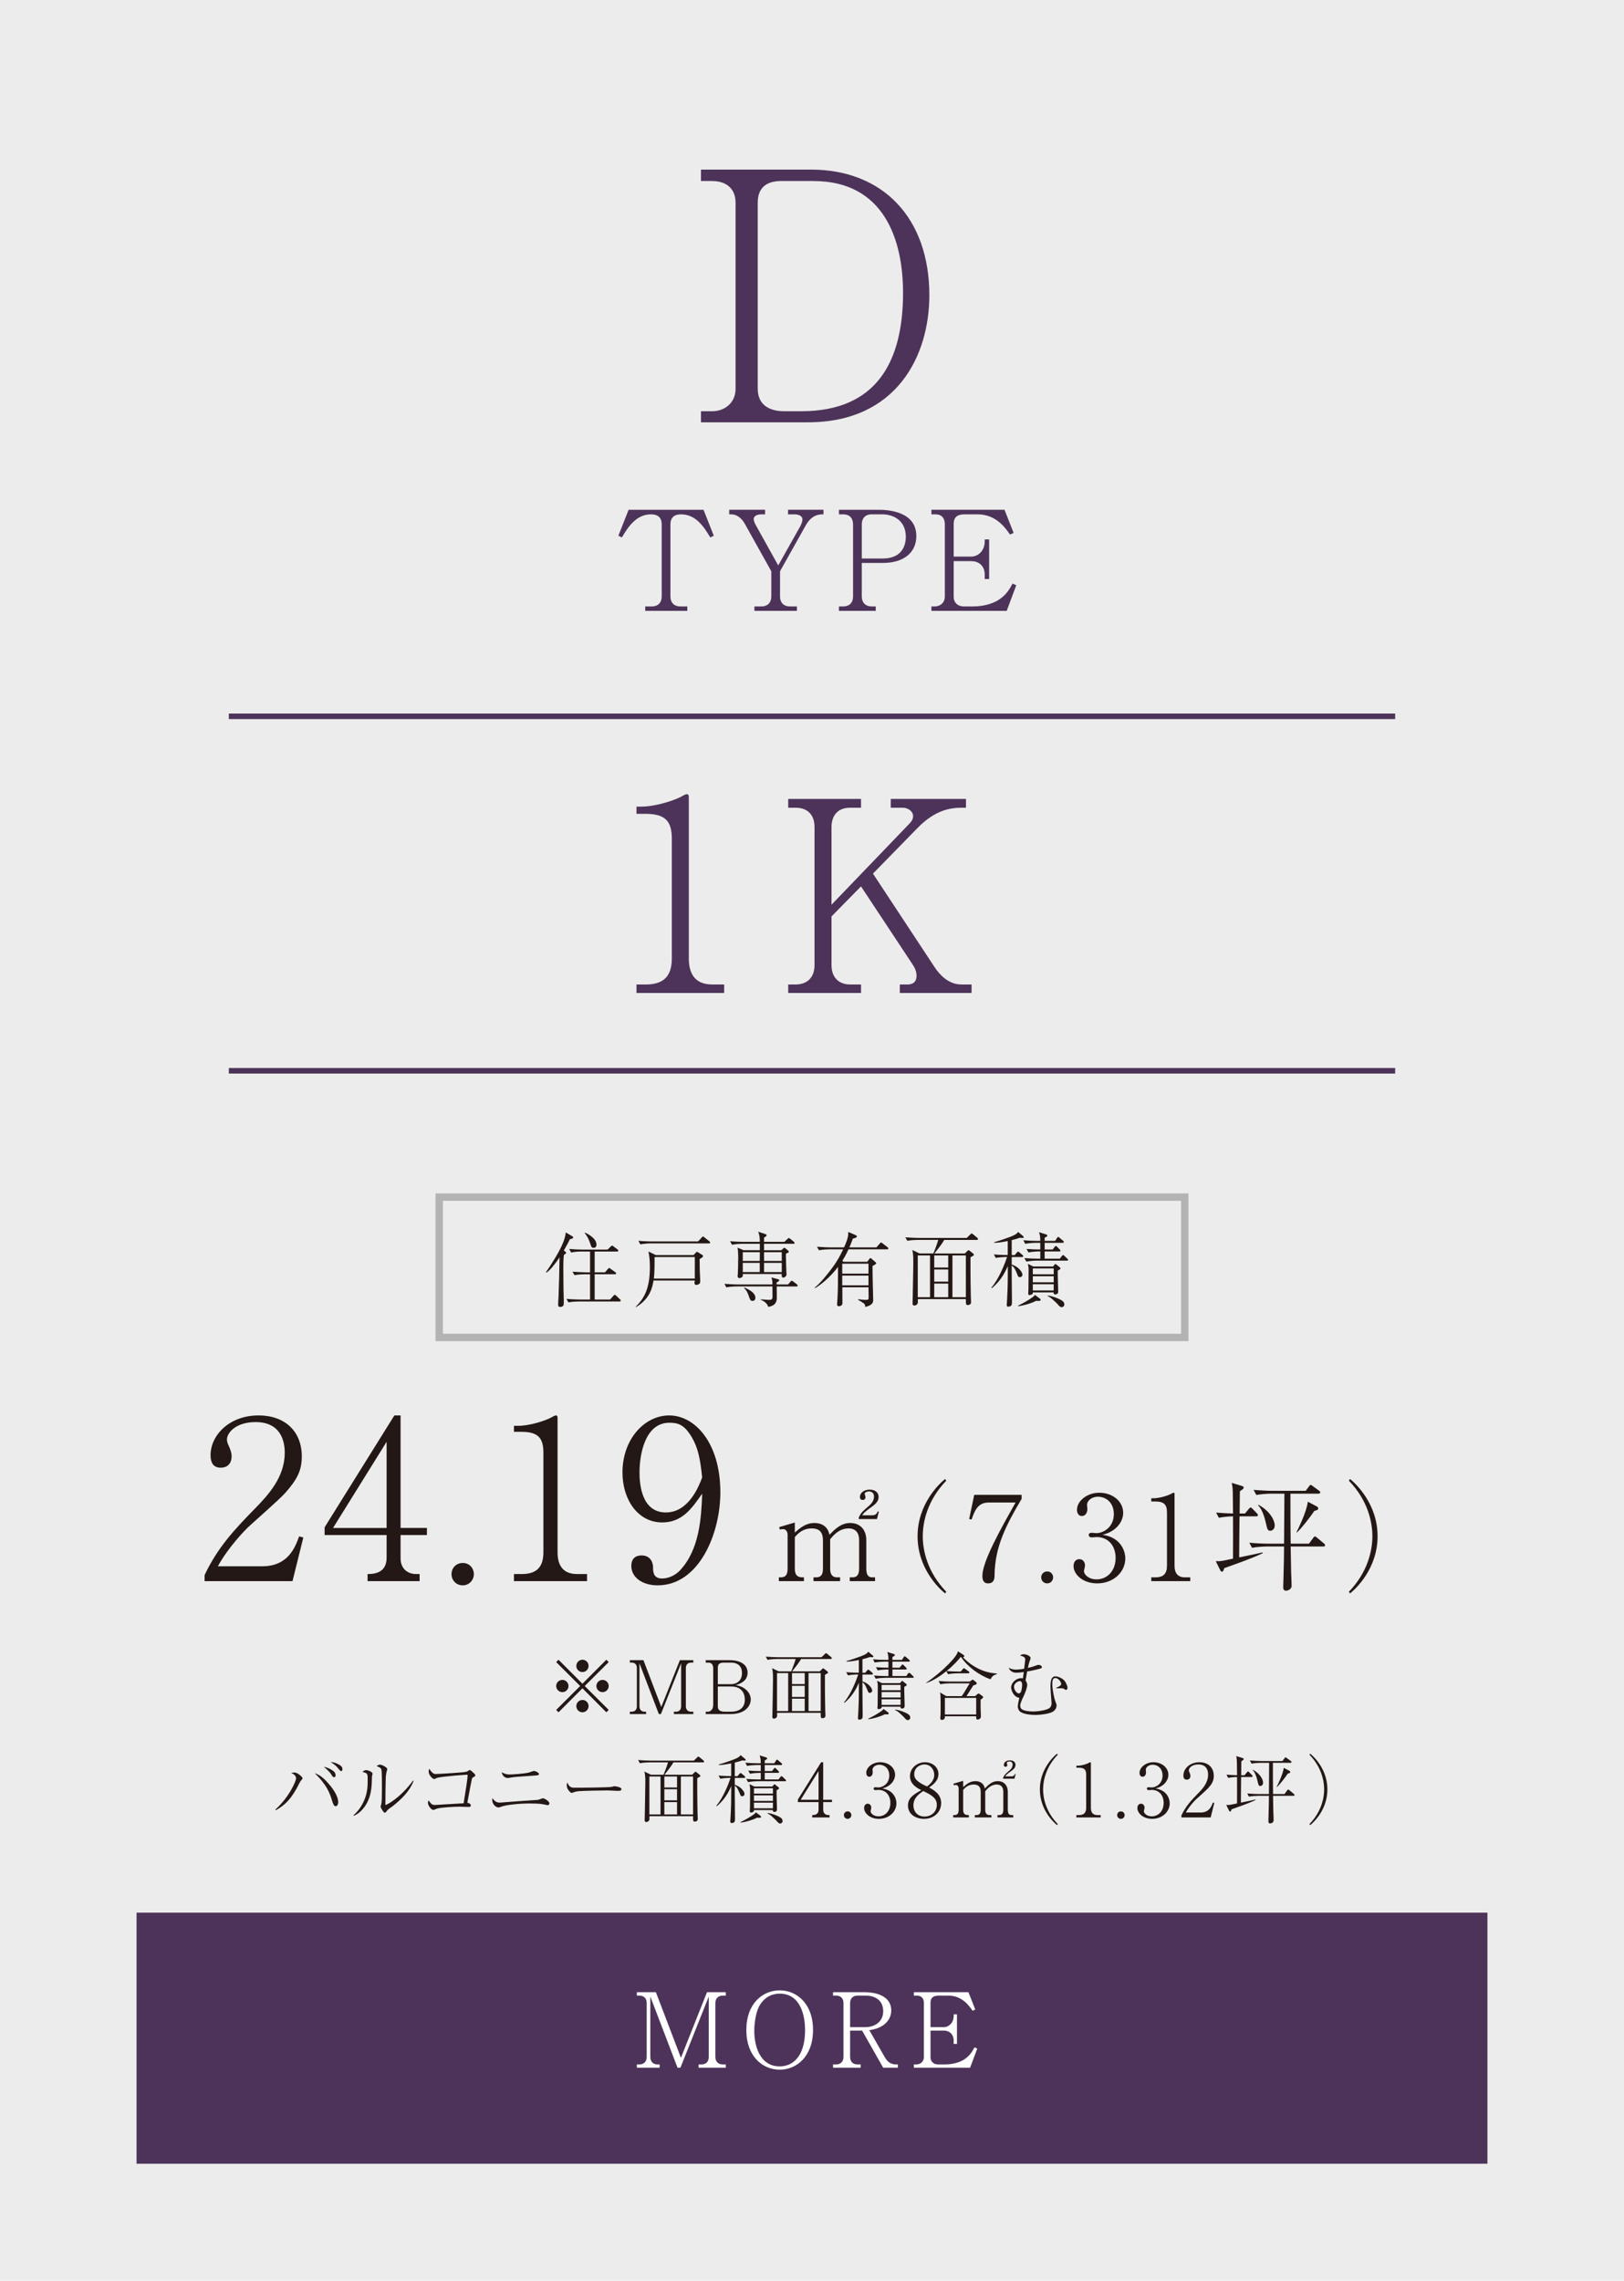 <?xml version="1.0" encoding="utf-8"?>
<!-- Generator: Adobe Illustrator 27.4.1, SVG Export Plug-In . SVG Version: 6.00 Build 0)  -->
<svg version="1.1" id="レイヤー_1" xmlns="http://www.w3.org/2000/svg" xmlns:xlink="http://www.w3.org/1999/xlink" x="0px"
	 y="0px" width="220px" height="308.839px" viewBox="0 0 220 308.839" style="enable-background:new 0 0 220 308.839;"
	 xml:space="preserve">
<style type="text/css">
	.st0{fill:#ECECEC;}
	.st1{fill:#4D3359;}
	.st2{fill:none;stroke:#4D3359;stroke-width:0.75;stroke-miterlimit:10;}
	.st3{fill:#231815;}
	.st4{fill:none;stroke:#B3B3B3;stroke-miterlimit:10;}
	.st5{fill:#FFFFFF;}
</style>
<g>
	<g>
		<rect class="st0" width="220" height="308.839"/>
		<g>
			<path class="st1" d="M86.222,134.464v-1.151h1.26c2.376,0,3.528-1.08,3.528-3.527
				v-16.198c0-2.34-0.828-3.383-3.564-3.383h-1.224v-0.973h0.575
				c2.196,0,4.824-0.972,5.508-1.367c0.252-0.145,0.54-0.324,0.756-0.324
				c0.18,0,0.252,0.18,0.252,0.359v21.886c0,2.052,0.828,3.527,3.168,3.527h1.619
				v1.151H86.222z"/>
			<path class="st1" d="M121.896,134.464v-1.151h1.079c0.36,0,1.188-0.108,1.188-1.188
				c0-0.539-0.217-1.043-0.504-1.475l-7.02-10.619l-3.996,4.067v6.587
				c0,1.8,1.116,2.628,2.52,2.628h1.477v1.151h-9.863v-1.151h1.008
				c1.44,0,2.557-0.828,2.557-2.628v-18.682c0-1.764-1.045-2.627-2.557-2.627
				h-1.008v-1.188h9.863v1.188h-1.477c-1.619,0-2.52,1.008-2.52,2.627v10.511
				l10.619-11.05c0.359-0.396,0.432-0.685,0.432-0.937
				c0-0.685-0.72-1.151-1.403-1.151h-1.62v-1.188h10.188v1.188h-0.541
				c-1.547,0-3.635,0.287-6.047,2.771l-6.012,6.154l8.352,12.671
				c0.684,1.044,1.908,2.34,3.6,2.34h1.404v1.151H121.896z"/>
		</g>
		<line class="st2" x1="31" y1="97" x2="189" y2="97"/>
		<line class="st2" x1="31" y1="145" x2="189" y2="145"/>
		<g>
			<path class="st3" d="M77.204,167.802c-0.144,0.309-0.353,0.727-0.825,1.54l0.165,0.121
				c0.121,0.088,0.143,0.099,0.143,0.154c0,0.165-0.209,0.264-0.297,0.308
				c-0.077,0.539-0.077,1.266-0.077,1.893c0,0.23,0.022,2.695,0.022,2.739
				c0.011,0.265,0.044,1.431,0.044,1.673c0,0.043-0.012,0.418-0.022,0.461
				c-0.077,0.242-0.308,0.287-0.439,0.287c-0.265,0-0.309-0.121-0.309-0.309
				c0-0.176,0.044-0.936,0.056-1.09c0.076-1.858,0.109-3.674,0.132-5.312
				c-0.309,0.473-0.649,0.924-1.023,1.363c-0.363,0.43-0.583,0.584-0.759,0.705
				l-0.066-0.045c0.715-1.033,1.881-2.838,2.365-4.104
				c0.231-0.605,0.286-0.945,0.33-1.298l0.836,0.495
				c0.121,0.066,0.166,0.1,0.166,0.176
				C77.645,167.714,77.479,167.747,77.204,167.802z M83.926,176.24h-5.501
				c-0.341,0-0.968,0.033-1.419,0.121l-0.264-0.473
				c0.583,0.045,1.254,0.088,1.837,0.088h1.354v-3.422h-0.704
				c-0.33,0-0.957,0.033-1.408,0.121l-0.265-0.473
				c0.583,0.045,1.255,0.088,1.827,0.088h0.55v-2.816h-1.145
				c-0.341,0-0.957,0.033-1.419,0.133l-0.264-0.484
				c0.582,0.055,1.254,0.088,1.837,0.088h3.366l0.43-0.407
				c0.088-0.077,0.109-0.132,0.164-0.132c0.056,0,0.133,0.044,0.209,0.109
				l0.539,0.408c0.056,0.043,0.11,0.099,0.11,0.164
				c0,0.121-0.11,0.121-0.165,0.121h-3.036v2.816h1.397l0.385-0.439
				c0.066-0.066,0.109-0.143,0.176-0.143s0.132,0.065,0.209,0.12l0.627,0.44
				c0.055,0.033,0.11,0.099,0.11,0.165c0,0.11-0.11,0.12-0.165,0.12h-2.739
				v3.422h2.09l0.451-0.506c0.066-0.066,0.121-0.132,0.177-0.132
				c0.076,0,0.131,0.065,0.197,0.121l0.518,0.495
				c0.044,0.044,0.099,0.099,0.099,0.165
				C84.091,176.23,83.98,176.24,83.926,176.24z M80.428,168.968
				c-0.286,0-0.309-0.076-0.506-0.671c-0.154-0.484-0.396-0.935-0.716-1.331
				L79.25,166.911c0.221,0.099,1.552,0.726,1.552,1.627
				C80.802,168.826,80.658,168.968,80.428,168.968z"/>
			<path class="st3" d="M94.771,170.509c0.012,0.143,0.012,0.274,0.022,1.408
				c0,0.176,0.065,1.496,0.065,1.539c0,0.166-0.011,0.275-0.088,0.363
				c-0.109,0.1-0.297,0.176-0.451,0.176c-0.132,0-0.242-0.099-0.242-0.252
				c0-0.022,0.033-0.287,0.045-0.342h-5.589c-0.144,0.881-0.451,2.465-2.388,3.609
				l-0.033-0.045c1.222-1.21,1.926-2.562,1.926-5.401
				c0-0.858-0.066-1.519-0.198-2.091l1.001,0.484h5.116l0.308-0.33
				c0.1-0.109,0.121-0.109,0.165-0.109c0.033,0,0.132,0.055,0.176,0.088
				l0.528,0.33c0.066,0.033,0.1,0.076,0.1,0.164
				C95.234,170.222,95.156,170.267,94.771,170.509z M96.037,168.374h-7.877
				c-0.385,0-1.002,0.044-1.42,0.132l-0.253-0.483
				c0.825,0.076,1.617,0.088,1.827,0.088h6.248l0.495-0.529
				c0.11-0.121,0.121-0.143,0.165-0.143c0.055,0,0.165,0.077,0.209,0.121
				l0.66,0.528c0.044,0.044,0.11,0.088,0.11,0.165
				C96.202,168.363,96.104,168.374,96.037,168.374z M94.123,170.222h-5.446
				c0,1.574-0.022,2.234-0.099,2.916h5.545V170.222z"/>
			<path class="st3" d="M107.895,174.204h-2.673c0,0.242,0.011,1.343,0.011,1.562
				c0,1.002-0.814,1.145-1.166,1.199c-0.11-0.406-0.43-0.715-1.012-0.957v-0.055
				c0.176,0.011,1,0.066,1.166,0.066c0.429,0,0.429-0.209,0.429-0.463
				c0-0.22-0.011-1.166-0.011-1.354h-4.83c-0.385,0-1.001,0.045-1.419,0.121
				l-0.253-0.473c0.824,0.066,1.617,0.088,1.826,0.088h4.676
				c0-0.473,0-0.527-0.144-0.957l0.957,0.264c0.056,0.012,0.11,0.045,0.11,0.11
				c0,0.144-0.242,0.253-0.352,0.298v0.285h1.551l0.308-0.363
				c0.1-0.109,0.132-0.143,0.188-0.143c0.055,0,0.165,0.077,0.209,0.109l0.483,0.375
				c0.056,0.043,0.11,0.099,0.11,0.164
				C108.06,174.183,107.972,174.204,107.895,174.204z M107.477,168.429h-3.972v0.869
				h2.333l0.274-0.242c0.066-0.055,0.099-0.088,0.154-0.088
				c0.044,0,0.088,0.033,0.121,0.066l0.396,0.33
				c0.045,0.043,0.077,0.066,0.077,0.121c0,0.109-0.044,0.132-0.385,0.274
				c-0.011,0.121-0.011,0.154-0.011,0.319c0,0.451,0.055,1.727,0.065,2.211
				c0.011,0.045,0.022,0.231,0.022,0.264c0,0.265-0.264,0.451-0.43,0.451
				c-0.264,0-0.241-0.285-0.22-0.483h-5.28c0.011,0.231,0.021,0.265-0.012,0.319
				c-0.055,0.121-0.285,0.23-0.439,0.23c-0.133,0-0.242-0.066-0.242-0.253
				c0-0.065,0.033-0.385,0.033-0.451c0.011-0.362,0.044-1.298,0.044-2.222
				c0-0.275-0.011-0.66-0.088-1.199l0.803,0.352h2.212v-0.869h-2.355
				c-0.385,0-1,0.044-1.408,0.133l-0.264-0.484
				c0.825,0.076,1.629,0.088,1.826,0.088h2.201
				c-0.012-0.693-0.056-0.936-0.221-1.375l0.924,0.308
				c0.166,0.056,0.221,0.077,0.221,0.165c0,0.154-0.309,0.297-0.353,0.318v0.584
				h2.751l0.418-0.385c0.132-0.121,0.143-0.133,0.187-0.133
				c0.056,0,0.132,0.066,0.209,0.121l0.462,0.374
				c0.056,0.044,0.11,0.099,0.11,0.177
				C107.642,168.418,107.554,168.429,107.477,168.429z M100.623,169.562v1.188h2.299
				l0.012-1.188H100.623z M102.922,171.015h-2.299v1.242h2.299V171.015z
				 M101.954,176.163c-0.297,0-0.353-0.188-0.495-0.594
				c-0.209-0.627-0.341-0.836-0.66-1.156l0.044-0.065
				c0.693,0.308,1.485,0.726,1.485,1.386
				C102.328,176.053,102.119,176.163,101.954,176.163z M105.903,169.562h-2.398v1.188
				h2.398V169.562z M105.903,171.015h-2.398v1.242h2.398V171.015z"/>
			<path class="st3" d="M120.182,169.177h-5.236c-0.385,0.836-0.649,1.254-0.836,1.551
				l0.165,0.133h3.201l0.308-0.396c0.045-0.066,0.088-0.109,0.133-0.109
				c0.043,0,0.109,0.055,0.153,0.099l0.495,0.429
				c0.077,0.066,0.133,0.1,0.133,0.176c0,0.121-0.319,0.275-0.496,0.375
				c-0.021,0.715,0.088,4.379,0.088,4.576c0,0.309-0.032,0.715-1.066,0.969
				c-0.033-0.242-0.077-0.396-0.188-0.474c-0.253-0.187-0.615-0.396-0.792-0.483
				l0.033-0.088c0.44,0.055,0.693,0.088,1.023,0.088
				c0.352,0,0.374-0.066,0.374-0.408c0-0.352-0.022-0.935-0.022-1.298h-3.542
				c0,0.33,0.011,1.782,0.011,2.079c0,0.133,0,0.265-0.121,0.363
				c-0.11,0.088-0.275,0.121-0.353,0.121c-0.164,0-0.252-0.077-0.252-0.242
				c0-0.154,0.065-0.824,0.065-0.957c0.065-1.463,0.055-1.694,0.065-4.125
				c-0.736,0.99-1.969,2.199-3.102,2.882l-0.033-0.088
				c0.759-0.604,1.738-1.849,2.332-2.64c0.76-1.013,1.145-1.794,1.496-2.531
				h-1.859c-0.396,0-1.001,0.044-1.419,0.121l-0.264-0.473
				c0.825,0.066,1.628,0.088,1.837,0.088h1.826
				c0.583-1.266,0.583-1.684,0.572-2.09l0.979,0.418
				c0.088,0.043,0.187,0.088,0.187,0.187c0,0.088-0.055,0.132-0.121,0.165
				c-0.076,0.033-0.132,0.044-0.418,0.132c-0.132,0.353-0.242,0.638-0.473,1.188
				h3.663l0.451-0.518c0.077-0.088,0.121-0.143,0.176-0.143
				c0.056,0,0.165,0.088,0.21,0.121l0.67,0.518
				c0.056,0.043,0.11,0.098,0.11,0.164
				C120.347,169.156,120.248,169.177,120.182,169.177z M117.651,171.124h-3.554v1.342
				h3.554V171.124z M117.651,172.731h-3.554v1.32h3.554V172.731z"/>
			<path class="st3" d="M132.326,167.902h-4.412c-0.242,0.45-0.858,1.242-1.331,1.836
				h4.126l0.308-0.307c0.099-0.1,0.132-0.133,0.198-0.133
				c0.055,0,0.132,0.066,0.187,0.109l0.43,0.342
				c0.032,0.033,0.099,0.1,0.099,0.165c0,0.056-0.033,0.088-0.066,0.11
				c-0.055,0.043-0.341,0.197-0.396,0.23c-0.011,0.033,0,3.334,0.044,5.204
				c0,0.132,0.033,0.759,0.033,0.858c0,0.109-0.012,0.197-0.088,0.274
				c-0.066,0.066-0.198,0.132-0.33,0.132c-0.286,0-0.286-0.099-0.286-0.803
				h-6.502v0.473c0,0.154-0.198,0.396-0.462,0.396
				c-0.254,0-0.254-0.198-0.254-0.275c0-0.132,0.022-0.77,0.022-0.924
				c0.011-1.287,0.077-3.344,0.077-4.632c0-0.813-0.012-1.122-0.132-1.694
				l0.968,0.473h1.881c0.188-0.428,0.551-1.396,0.66-1.836h-2.771
				c-0.231,0-0.892,0.021-1.42,0.121l-0.264-0.474
				c0.572,0.044,1.266,0.088,1.837,0.088h6.48l0.45-0.44
				c0.089-0.088,0.166-0.164,0.221-0.164s0.154,0.088,0.198,0.121l0.561,0.461
				c0.033,0.033,0.099,0.1,0.099,0.166
				C132.49,167.902,132.381,167.902,132.326,167.902z M125.988,170.002h-1.66v5.655
				h1.66V170.002z M128.453,170.002h-1.893v1.64h1.893V170.002z M128.453,171.906
				h-1.893v1.65h1.893V171.906z M128.453,173.82h-1.893v1.838h1.893V173.82z
				 M130.841,170.002h-1.815v5.655h1.815V170.002z"/>
			<path class="st3" d="M138.529,167.637c-0.1,0-0.275-0.011-0.396-0.022
				c-0.165,0.066-0.374,0.144-1.078,0.319v2.024h0.407l0.274-0.33
				c0.066-0.077,0.133-0.143,0.177-0.143s0.121,0.043,0.209,0.121l0.385,0.33
				c0.066,0.055,0.11,0.109,0.11,0.164c0,0.1-0.088,0.121-0.165,0.121h-1.397
				v1.023c0.913,0.253,1.452,1.034,1.452,1.354c0,0.209-0.165,0.352-0.352,0.352
				c-0.198,0-0.22-0.055-0.43-0.583c-0.274-0.704-0.495-0.892-0.671-0.989v1.11
				c0,0.595,0.033,3.608,0.033,3.741c0,0.285,0,0.396-0.055,0.494
				c-0.066,0.133-0.254,0.221-0.418,0.221c-0.221,0-0.231-0.144-0.231-0.231
				c0-0.065,0.044-0.792,0.055-0.935c0.077-1.552,0.089-2.047,0.089-4.335
				c-0.484,1.11-1.035,2.024-2.146,2.992l-0.076-0.077
				c1.012-1.166,1.793-3.168,2.123-4.147c-0.594,0-1.145,0.056-1.529,0.132
				l-0.264-0.473c0.968,0.076,1.716,0.076,1.881,0.076v-1.892
				c-0.605,0.121-1.21,0.231-1.826,0.242l-0.011-0.088
				c0.627-0.154,2.035-0.671,2.134-0.704c0.804-0.309,0.913-0.43,1.111-0.682
				l0.693,0.582c0.055,0.045,0.066,0.088,0.066,0.133
				C138.684,167.637,138.562,167.637,138.529,167.637z M140.663,176.163
				c-0.121,0-0.198-0.012-0.274-0.021c-0.793,0.406-1.959,0.692-2.442,0.736
				l-0.044-0.066c0.77-0.373,1.353-0.726,1.716-0.968
				c0.132-0.088,0.495-0.308,0.572-0.506l0.682,0.517
				c0.056,0.045,0.1,0.088,0.1,0.154
				C140.972,176.109,140.938,176.163,140.663,176.163z M144.536,170.706h-4.093
				c-0.341,0-0.957,0.044-1.408,0.133l-0.264-0.474
				c0.615,0.044,1.221,0.077,1.826,0.077h0.33v-0.979h-0.188
				c-0.341,0-0.968,0.044-1.419,0.132l-0.253-0.473
				c0.726,0.055,1.199,0.076,1.859,0.076v-0.901h-0.627
				c-0.342,0-0.969,0.044-1.42,0.132l-0.253-0.484
				c0.605,0.055,1.222,0.088,1.826,0.088h0.474
				c-0.012-0.572-0.012-0.638-0.165-1.177l0.968,0.308
				c0.055,0.022,0.154,0.056,0.154,0.144c0,0.077-0.055,0.132-0.176,0.198
				c-0.089,0.044-0.133,0.066-0.188,0.099v0.429h1.419l0.253-0.385
				c0.045-0.066,0.088-0.154,0.154-0.154s0.143,0.078,0.209,0.133l0.451,0.385
				c0.066,0.055,0.11,0.1,0.11,0.165c0,0.099-0.1,0.121-0.165,0.121h-2.432
				v0.901h1.078l0.275-0.34c0.044-0.045,0.099-0.144,0.164-0.144
				c0.066,0,0.133,0.088,0.188,0.144l0.319,0.318
				c0.055,0.055,0.11,0.1,0.11,0.188s-0.088,0.099-0.166,0.099h-1.969v0.979
				h2.058l0.264-0.353c0.055-0.065,0.099-0.132,0.176-0.132
				c0.066,0,0.132,0.055,0.198,0.121l0.374,0.363
				c0.077,0.066,0.11,0.099,0.11,0.176
				C144.701,170.706,144.602,170.706,144.536,170.706z M143.293,172.048
				c-0.022,0.44,0.055,2.377,0.055,2.773c0,0.187,0,0.461-0.407,0.461
				c-0.209,0-0.209-0.143-0.209-0.274h-2.816c0.011,0.065,0,0.176-0.044,0.209
				c-0.109,0.099-0.275,0.153-0.396,0.153c-0.099,0-0.187-0.032-0.187-0.187
				c0-0.032,0.033-0.506,0.033-0.594c0-0.429,0.022-2.288,0.022-2.663
				c0-0.219,0-0.33-0.1-0.781l0.727,0.353h2.684l0.198-0.231
				c0.022-0.032,0.077-0.109,0.121-0.109s0.11,0.066,0.154,0.1l0.451,0.362
				c0.044,0.044,0.077,0.077,0.077,0.144
				C143.656,171.884,143.447,171.972,143.293,172.048z M142.742,171.763h-2.827v0.791
				h2.827V171.763z M142.742,172.819h-2.827v0.825h2.827V172.819z M142.742,173.908
				h-2.827v0.836h2.827V173.908z M143.82,177.011c-0.209,0-0.318-0.133-0.638-0.507
				c-0.044-0.044-0.396-0.374-0.604-0.562c-0.353-0.308-0.484-0.352-0.639-0.418
				v-0.088c0.704,0.088,1.508,0.43,1.782,0.594
				c0.154,0.089,0.462,0.265,0.462,0.605
				C144.184,176.845,144.029,177.011,143.82,177.011z"/>
		</g>
		<rect x="59.5" y="162.108" class="st4" width="101" height="19"/>
		<g>
			<path class="st3" d="M39.624,214.109H27.715v-0.811
				c1.739-3.72,4.079-6.209,6.779-8.97c1.89-1.92,4.08-4.319,4.08-7.62
				c0-1.559-0.54-4.139-3.96-4.139c-2.61,0-3.87,1.409-3.87,2.369
				c0,0.301,0.15,0.689,0.27,0.9c0.36,0.81,0.36,1.14,0.36,1.38
				c0,1.05-0.66,1.53-1.47,1.53c-1.05,0-1.38-0.75-1.38-1.68
				c0-2.73,2.55-5.4,6.51-5.4c3.569,0,5.85,2.16,5.85,5.55
				c0,2.01-0.72,3.21-2.22,4.919c-0.721,0.841-4.41,4.051-5.13,4.74
				c-0.39,0.391-2.61,2.641-4.021,5.221h6c3.54,0,4.471-2.58,5.01-4.051
				l0.57,0.15L39.624,214.109z"/>
			<path class="st3" d="M54.264,207.868v3.15c0,1.379,0.93,2.129,2.1,2.129H56.844v0.961
				h-7.05v-0.961c0.63,0,2.58,0,2.58-2.189v-3.09h-8.399v-1.05l9.449-15.149
				h0.84v15.239h3.57v0.96H54.264z M52.374,195.24l-7.26,11.669h7.26V195.24z"
				/>
			<path class="st3" d="M62.694,214.678c-0.931,0-1.53-0.72-1.53-1.53
				c0-0.75,0.57-1.5,1.53-1.5s1.5,0.781,1.5,1.5C64.194,213.928,63.594,214.678,62.694,214.678z"
				/>
			<path class="st3" d="M69.624,214.109v-0.961h1.05c1.98,0,2.939-0.899,2.939-2.939v-13.5
				c0-1.949-0.689-2.819-2.969-2.819h-1.021v-0.81h0.479
				c1.83,0,4.021-0.811,4.59-1.141c0.211-0.119,0.45-0.27,0.631-0.27
				c0.149,0,0.209,0.15,0.209,0.3v18.239c0,1.71,0.69,2.939,2.641,2.939h1.35
				v0.961H69.624z"/>
			<path class="st3" d="M89.094,214.678c-2.189,0-3.57-1.17-3.57-2.61
				c0-1.049,0.601-1.439,1.381-1.439c1.38,0,1.56,1.2,1.56,1.561
				c0,0.719,0.06,1.56,1.229,1.56c0.99,0,1.92-0.54,2.461-1.14
				c2.609-2.82,2.85-7.08,2.969-10.35c-1.409,2.01-2.699,3.899-5.43,3.899
				c-3.239,0-5.369-3.03-5.369-6.78c0-4.469,2.97-7.709,6.33-7.709
				c3.51,0,6.93,3.75,6.93,10.41C97.584,207.718,94.674,214.678,89.094,214.678z
				 M93.744,194.669c-1.021-1.74-1.86-2.01-3.061-2.01
				c-3.27,0-4.05,4.199-4.05,6.75c0,1.619,0.3,5.398,3.57,5.398
				c3.09,0,4.47-3.539,4.919-4.739C94.854,197.49,94.554,196.079,93.744,194.669z"/>
		</g>
		<g>
			<path class="st3" d="M107.674,207.53c0.656-0.576,1.457-1.296,2.657-1.296
				c0.513,0,1.761,0.144,2.032,1.6c0.673-0.688,1.537-1.6,2.802-1.6
				c1.345,0,2.192,0.896,2.192,2.336v3.857c0,0.849,0.272,1.169,0.801,1.169h0.384
				v0.513h-3.425v-0.513h0.368c0.688,0,0.896-0.464,0.896-1.169v-3.921
				c0-0.944-0.479-1.536-1.424-1.536c-1.297,0-2.081,0.959-2.497,1.472v3.985
				c0,0.625,0.192,1.169,0.96,1.169h0.385v0.513h-3.602v-0.513h0.368
				c0.704,0,0.912-0.464,0.912-1.169v-3.809c0-1.089-0.416-1.648-1.536-1.648
				c-1.186,0-1.825,0.672-2.273,1.168v4.289c0,1.169,0.672,1.169,1.232,1.169v0.513
				h-3.394v-0.513h0.272c0.721,0,0.912-0.479,0.912-1.169v-4.625
				c0-0.336-0.208-0.736-0.592-0.736c-0.032,0-0.24,0-0.465,0.063l-0.08-0.336
				l2.113-0.624V207.53z M116.334,205.704v-0.207
				c0.304-0.656,0.479-0.801,1.456-1.649c0.496-0.448,0.608-0.864,0.608-1.216
				c0-0.545-0.448-0.673-0.672-0.673c-0.209,0-0.593,0.097-0.593,0.32
				c0,0.063,0.112,0.368,0.112,0.433c0,0.336-0.225,0.399-0.385,0.399
				c-0.336,0-0.368-0.272-0.368-0.416c0-0.448,0.448-0.977,1.312-0.977
				c0.753,0,1.217,0.384,1.217,0.993c0,0.447-0.224,0.832-0.944,1.344
				c-0.464,0.336-1.041,0.736-1.28,1.137h1.376c0.528,0,0.656-0.352,0.736-0.528
				l0.145,0.032l-0.256,1.008H116.334z"/>
			<path class="st3" d="M128.03,215.773c-0.8-0.641-3.729-3.377-3.729-7.747
				c0-4.354,2.93-7.106,3.729-7.747l0.16,0.225
				c-2.608,2.705-3.185,5.666-3.185,7.522s0.576,4.817,3.185,7.522
				L128.03,215.773z"/>
			<path class="st3" d="M134.73,213.339c0,0.305-0.017,1.073-0.865,1.073
				c-0.367,0-0.784-0.128-0.784-1.009c0-1.953,2.481-6.37,4.498-9.939h-3.682
				c-1.44,0-1.889,1.168-2.272,2.289l-0.336-0.049l0.688-3.281h6.419v0.545
				C136.362,206.41,134.762,209.402,134.73,213.339z"/>
			<path class="st3" d="M141.865,214.412c-0.496,0-0.816-0.384-0.816-0.816
				c0-0.4,0.304-0.8,0.816-0.8c0.512,0,0.8,0.416,0.8,0.8
				C142.665,214.012,142.346,214.412,141.865,214.412z"/>
			<path class="st3" d="M152.443,211.035c0,1.825-1.585,3.378-3.81,3.378
				c-1.969,0-3.201-1.232-3.201-2.337c0-0.512,0.256-0.944,0.784-0.944
				s0.769,0.464,0.769,0.864c0,0.176-0.145,0.641-0.145,0.768
				c0,0.4,0.576,1.105,1.713,1.105c1.425,0,2.577-1.137,2.577-2.897
				c0-1.649-0.977-2.833-2.593-2.833c-0.08,0-0.513,0.048-0.608,0.048
				s-0.433,0-0.433-0.336c0-0.24,0.192-0.288,0.417-0.288
				c0.079,0,0.512,0.048,0.607,0.048c0.896,0,2.369-0.753,2.369-2.593
				c0-1.553-1.072-2.338-2.129-2.338c-0.96,0-1.504,0.609-1.504,1.089
				c0,0.08,0.047,0.48,0.047,0.576c0,0.368-0.176,0.944-0.752,0.944
				c-0.464,0-0.656-0.432-0.656-0.848c0-1.186,1.377-2.305,3.01-2.305
				c1.793,0,3.249,1.136,3.249,2.736c0,1.152-0.912,2.514-2.802,2.961
				C151.739,208.154,152.443,209.931,152.443,211.035z"/>
			<path class="st3" d="M155.961,214.109v-0.513h0.561c1.057,0,1.568-0.479,1.568-1.569
				v-7.202c0-1.04-0.368-1.505-1.585-1.505h-0.544v-0.432h0.256
				c0.977,0,2.145-0.433,2.449-0.608c0.112-0.063,0.24-0.144,0.336-0.144
				c0.08,0,0.112,0.08,0.112,0.159v9.731c0,0.913,0.368,1.569,1.408,1.569h0.721
				v0.513H155.961z"/>
			<path class="st3" d="M168.586,211.355c-0.912,0.336-1.824,0.672-2.736,0.992
				c-0.097,0.305-0.145,0.48-0.337,0.48c-0.063,0-0.128-0.016-0.256-0.288
				l-0.56-1.136c0.416,0.016,0.672,0.016,1.248-0.113
				c0.496-0.111,0.641-0.127,1.088-0.223c0-0.417,0.017-5.379,0-5.73
				c-0.304,0-1.216,0.047-1.92,0.191l-0.369-0.704
				c0.625,0.063,1.361,0.097,2.289,0.128c0-0.465-0.031-2.449-0.031-2.85
				c-0.017-0.72-0.08-0.992-0.145-1.296l1.281,0.384
				c0.176,0.049,0.336,0.096,0.336,0.24c0,0.16-0.049,0.192-0.513,0.512
				c0,0.32-0.032,2.785-0.032,3.01h0.721l0.512-0.608
				c0.097-0.112,0.177-0.208,0.257-0.208c0.079,0,0.191,0.096,0.288,0.208
				l0.544,0.561c0.08,0.096,0.16,0.16,0.16,0.272
				c0,0.144-0.145,0.16-0.24,0.16h-2.257c-0.032,2.448-0.032,3.217-0.048,5.554
				c1.152-0.224,1.28-0.272,2.177-0.448c0.608-0.128,0.736-0.176,0.992-0.225
				l0.016,0.113C170.635,210.523,170.154,210.763,168.586,211.355z M179.263,209.418
				h-4.418c0.032,2.001,0.048,2.625,0.064,3.538
				c0.016,0.496,0.063,1.264,0.063,1.76c0,0.545-0.561,0.688-0.768,0.688
				c-0.369,0-0.369-0.336-0.369-0.528c0-0.208,0.097-3.232,0.097-3.842
				c0-0.24,0.016-1.359,0.016-1.616h-2.272c-0.48,0-1.393,0.048-2.065,0.177
				l-0.368-0.689c0.833,0.08,1.825,0.129,2.657,0.129h2.049
				c0.017-1.521,0.048-5.891,0.048-6.771h-1.744c-0.48,0-1.393,0.049-2.064,0.176
				l-0.369-0.688c0.833,0.064,1.825,0.128,2.657,0.128h4.402l0.432-0.576
				c0.08-0.112,0.145-0.224,0.24-0.224c0.097,0,0.192,0.096,0.288,0.16
				l0.832,0.607c0.112,0.08,0.177,0.129,0.177,0.24
				c0,0.16-0.177,0.176-0.257,0.176H174.812c0,2.258,0,4.61,0.032,6.771h2.481
				l0.576-0.785c0.063-0.08,0.128-0.191,0.224-0.191
				c0.097,0,0.177,0.08,0.304,0.176l0.913,0.769
				c0.08,0.063,0.16,0.128,0.16,0.239
				C179.503,209.418,179.326,209.418,179.263,209.418z M172.076,207.289
				c-0.353,0-0.417-0.256-0.593-1.072c-0.176-0.753-0.528-1.921-1.057-2.369
				l0.048-0.08c1.521,0.816,2.209,2.065,2.209,2.817
				C172.684,207.097,172.3,207.289,172.076,207.289z M178.046,204.601
				c-0.576,0.88-1.792,2.416-2.353,2.912l-0.064-0.031
				c0.16-0.289,1.393-2.77,1.537-4.13l1.217,0.64
				c0.063,0.033,0.191,0.129,0.191,0.257
				C178.574,204.456,178.446,204.488,178.046,204.601z"/>
			<path class="st3" d="M182.729,215.548c2.609-2.705,3.186-5.666,3.186-7.522
				s-0.576-4.817-3.186-7.522l0.16-0.225c0.801,0.641,3.729,3.394,3.729,7.747
				c0,4.37-2.929,7.106-3.729,7.747L182.729,215.548z"/>
		</g>
		<rect x="18.5" y="259" class="st1" width="183" height="34"/>
		<g>
			<path class="st5" d="M94.641,279.999v-0.447h0.392c0.561,0,0.98-0.322,0.98-1.023
				v-8.166l-3.838,9.637h-0.392l-3.685-9.637v8.166
				c0,0.729,0.462,1.023,0.98,1.023h0.28v0.447h-3.082v-0.447h0.351
				c0.532,0,0.98-0.309,0.98-1.023v-7.27c0-0.672-0.392-1.022-0.98-1.022
				h-0.351v-0.462h2.578l3.39,8.881l3.53-8.881h2.549v0.462h-0.42
				c-0.603,0-0.995,0.364-0.995,1.022v7.27c0,0.658,0.406,1.023,0.995,1.023h0.42
				v0.447H94.641z"/>
			<path class="st5" d="M105.628,280.266c-2.297,0-4.524-1.778-4.524-5.379
				s2.228-5.364,4.524-5.364c2.255,0,4.511,1.736,4.511,5.364
				S107.883,280.266,105.628,280.266z M105.628,269.97
				c-0.364,0-0.784,0.057-1.204,0.225c-0.658,0.266-1.121,0.756-1.443,1.246
				c-0.546,0.826-0.799,2.367-0.799,3.586c0,1.836,0.659,4.791,3.446,4.791
				c0.812,0,1.849-0.28,2.605-1.429c0.616-0.952,0.826-2.199,0.826-3.502
				C109.06,272.884,108.416,269.97,105.628,269.97z"/>
			<path class="st5" d="M119.643,279.999l-2.857-5.028h-1.625v3.558
				c0,0.701,0.435,1.023,0.995,1.023h0.435v0.447h-3.74v-0.447h0.42
				c0.574,0,0.994-0.351,0.994-1.023v-7.27c0-0.672-0.392-1.022-0.994-1.022
				h-0.42v-0.462h4.314c1.681,0,3.571,0.602,3.571,2.465
				c0,0.812-0.392,1.471-0.952,1.905c-0.687,0.532-1.359,0.658-2.018,0.771
				l2.102,3.67c0.406,0.7,0.868,0.967,1.555,0.967h0.21v0.447H119.643z
				 M117.262,270.237h-1.106c-0.63,0-0.995,0.392-0.995,1.022v3.25h2.018
				c1.33,0,2.465-0.729,2.465-2.157C119.643,270.88,118.578,270.237,117.262,270.237z
				"/>
			<path class="st5" d="M131.418,279.999h-7.621v-0.447h0.351
				c0.462,0,1.009-0.309,1.009-1.01v-7.311c0-0.631-0.351-0.995-0.938-0.995
				h-0.421v-0.462h7.396l0.924,2.339l-0.363,0.168
				c-0.477-0.673-1.415-2.045-3.278-2.045h-1.316c-0.812,0-1.106,0.351-1.106,0.966
				v3.307h1.793c0.686,0,1.345-0.603,1.345-1.514v-0.224h0.448v4.007h-0.448
				v-0.49c0-0.673-0.448-1.317-1.345-1.317h-1.793v3.614
				c0,0.574,0.406,0.967,1.008,0.967h0.98c1.149,0,2.06-0.351,2.508-0.631
				c0.869-0.547,1.205-1.205,1.457-1.681l0.378,0.168L131.418,279.999z"/>
		</g>
		<g>
			<g>
				<path class="st1" d="M94.96,55.686h1.547c1.547,0,3.141-1.031,3.141-3.047V27.467
					c0-2.016-1.359-2.953-3.188-2.953h-1.5v-1.547h14.906c9.703,0,16.031,6.516,16.031,17.016
					c0,8.109-4.359,17.203-16.453,17.203h-14.484V55.686z M105.835,24.514
					c-2.109,0-3.188,0.984-3.188,2.953v25.172c0,2.297,1.734,3.047,3.562,3.047h2.344
					c10.359,0,13.781-6.938,13.781-16.031c0-7.266-2.625-15.141-12.141-15.141H105.835z"/>
				<path class="st1" d="M96.224,72.781c-0.825-1.351-1.895-3.132-3.976-3.132
					c-0.601,0-1.426,0.188-1.426,1.369v9.732c0,0.938,0.582,1.369,1.312,1.369h0.976
					v0.601h-5.701v-0.601h0.919c0.75,0,1.312-0.45,1.312-1.369v-9.732
					c0-1.125-0.75-1.369-1.443-1.369c-2.044,0-3.15,1.781-3.957,3.132l-0.469-0.244
					l1.388-3.507h10.146l1.388,3.507L96.224,72.781z"/>
				<path class="st1" d="M109.138,71.168l-3.469,6.188v3.394c0,0.938,0.581,1.369,1.312,1.369
					h0.975v0.601h-5.757v-0.601h0.976c0.75,0,1.312-0.45,1.312-1.369v-3.394
					l-3.582-6.414c-0.469-0.844-1.162-1.294-1.819-1.294h-0.3v-0.619h4.857v0.619
					h-0.45c-0.432,0-1.088,0.112-1.088,0.656c0,0.244,0.169,0.601,0.281,0.807
					l3.038,5.457l3.02-5.363c0,0,0.263-0.506,0.263-0.862
					c0-0.488-0.525-0.694-1.088-0.694h-0.863v-0.619h4.801v0.619
					C111.032,69.649,109.981,69.649,109.138,71.168z"/>
				<path class="st1" d="M119.577,76.231h-2.832v4.52c0,0.994,0.656,1.369,1.312,1.369h0.581
					v0.601h-4.988v-0.601h0.601c0.769,0,1.312-0.469,1.312-1.369v-9.732
					c0-0.882-0.506-1.369-1.312-1.369h-0.601v-0.619h5.383
					c1.294,0,5.101,0.226,5.101,3.563C124.134,74.769,122.502,76.231,119.577,76.231z
					 M119.521,69.649h-1.463c-0.787,0-1.312,0.487-1.312,1.369v4.613h2.832
					c2.456,0,3.131-1.575,3.131-2.944C122.708,70.417,120.945,69.649,119.521,69.649z"
					/>
				<path class="st1" d="M136.377,82.72h-10.201v-0.601h0.469
					c0.618,0,1.35-0.412,1.35-1.35v-9.789c0-0.845-0.469-1.332-1.256-1.332h-0.562
					v-0.619h9.901l1.237,3.132l-0.487,0.226c-0.638-0.9-1.894-2.738-4.389-2.738
					h-1.763c-1.087,0-1.481,0.469-1.481,1.294v4.426h2.4
					c0.919,0,1.801-0.807,1.801-2.025v-0.3h0.6v5.363h-0.6v-0.656
					c0-0.9-0.601-1.763-1.801-1.763h-2.4v4.838
					c0,0.77,0.544,1.294,1.351,1.294h1.312c1.538,0,2.757-0.469,3.357-0.844
					c1.162-0.731,1.612-1.612,1.95-2.25l0.506,0.225L136.377,82.72z"/>
			</g>
		</g>
		<g>
			<path class="st3" d="M75.664,231.868l-0.319-0.32l3.248-3.238l-3.248-3.238
				l0.319-0.319l3.238,3.248l3.238-3.248l0.32,0.319l-3.248,3.238l3.248,3.238
				l-0.32,0.32l-3.238-3.248L75.664,231.868z M77.014,228.31
				c0,0.45-0.369,0.83-0.829,0.83s-0.84-0.37-0.84-0.83
				c0-0.459,0.38-0.829,0.84-0.829S77.014,227.861,77.014,228.31z M79.732,225.591
				c0,0.44-0.359,0.83-0.83,0.83c-0.459,0-0.829-0.38-0.829-0.83
				c0-0.469,0.38-0.839,0.829-0.839C79.373,224.752,79.732,225.132,79.732,225.591z
				 M79.732,231.029c0,0.449-0.359,0.84-0.83,0.84
				c-0.459,0-0.829-0.38-0.829-0.84c0-0.459,0.38-0.83,0.829-0.83
				C79.373,230.199,79.732,230.579,79.732,231.029z M82.461,228.31
				c0,0.45-0.37,0.83-0.84,0.83c-0.449,0-0.829-0.37-0.829-0.83
				c0-0.459,0.38-0.829,0.829-0.829C82.091,227.481,82.461,227.861,82.461,228.31z"/>
			<path class="st3" d="M91.292,232.109v-0.32h0.28c0.399,0,0.699-0.23,0.699-0.729
				v-5.827l-2.738,6.877h-0.28L86.625,225.232v5.827c0,0.52,0.329,0.729,0.699,0.729
				h0.2v0.32h-2.199v-0.32h0.25c0.38,0,0.699-0.22,0.699-0.729v-5.187
				c0-0.48-0.279-0.73-0.699-0.73h-0.25v-0.33h1.839l2.419,6.337l2.519-6.337
				h1.819v0.33h-0.3c-0.43,0-0.71,0.26-0.71,0.73v5.187
				c0,0.47,0.29,0.729,0.71,0.729h0.3v0.32H91.292z"/>
			<path class="st3" d="M99.004,232.109h-3.398v-0.32h0.3c0.25,0,0.71-0.199,0.71-0.939
				v-4.928c0-0.479-0.19-0.779-0.67-0.779h-0.34v-0.33h3.258
				c1.369,0,2.409,0.551,2.409,1.689c0,1.189-1.1,1.529-1.609,1.689
				c0.399,0.08,0.85,0.17,1.339,0.569c0.42,0.34,0.7,0.829,0.7,1.369
				C101.702,231.069,100.872,232.109,99.004,232.109z M99.004,225.142h-0.96
				c-0.609,0-0.8,0.25-0.8,0.689v2.229h1.77c0.779,0,1.499-0.449,1.499-1.509
				C100.513,225.702,100.033,225.142,99.004,225.142z M99.073,228.38h-1.829v2.658
				c0,0.41,0.13,0.75,0.979,0.75h0.78c1.089,0,1.898-0.47,1.898-1.639
				C100.902,229.35,100.503,228.38,99.073,228.38z"/>
			<path class="st3" d="M112.53,224.652h-4.008c-0.22,0.41-0.779,1.13-1.21,1.67
				h3.748l0.28-0.28c0.09-0.09,0.12-0.12,0.18-0.12
				c0.05,0,0.12,0.061,0.17,0.101l0.39,0.31
				c0.03,0.029,0.09,0.09,0.09,0.15c0,0.049-0.029,0.08-0.06,0.1
				c-0.05,0.04-0.31,0.18-0.36,0.21c-0.01,0.03,0,3.028,0.041,4.728
				c0,0.119,0.029,0.689,0.029,0.779c0,0.1-0.01,0.18-0.08,0.25
				c-0.06,0.06-0.18,0.119-0.3,0.119c-0.26,0-0.26-0.09-0.26-0.729h-5.906
				v0.43c0,0.14-0.181,0.359-0.42,0.359c-0.229,0-0.229-0.18-0.229-0.25
				c0-0.119,0.02-0.699,0.02-0.84c0.01-1.169,0.07-3.038,0.07-4.207
				c0-0.74-0.01-1.02-0.12-1.539l0.88,0.43h1.709
				c0.17-0.391,0.499-1.27,0.6-1.67h-2.52c-0.209,0-0.809,0.021-1.289,0.11
				l-0.239-0.43c0.52,0.04,1.149,0.08,1.669,0.08h5.887l0.41-0.399
				c0.079-0.08,0.149-0.15,0.199-0.15s0.141,0.08,0.18,0.109l0.51,0.42
				c0.03,0.031,0.09,0.09,0.09,0.15
				C112.68,224.652,112.58,224.652,112.53,224.652z M106.773,226.562h-1.51v5.137
				h1.51V226.562z M109.012,226.562h-1.719v1.488h1.719V226.562z M109.012,228.29h-1.719
				v1.499h1.719V228.29z M109.012,230.029h-1.719v1.67h1.719V230.029z M111.181,226.562
				H109.531v5.137h1.649V226.562z"/>
			<path class="st3" d="M118.173,224.412c-0.09,0-0.249-0.01-0.359-0.021
				c-0.15,0.061-0.34,0.131-0.979,0.291v1.838h0.369l0.25-0.299
				c0.061-0.07,0.12-0.131,0.16-0.131s0.11,0.041,0.189,0.11l0.351,0.3
				c0.06,0.05,0.1,0.1,0.1,0.15c0,0.09-0.08,0.109-0.149,0.109h-1.27
				v0.93c0.829,0.23,1.319,0.939,1.319,1.229c0,0.19-0.15,0.32-0.32,0.32
				c-0.18,0-0.2-0.05-0.39-0.529c-0.25-0.64-0.449-0.81-0.609-0.9v1.01
				c0,0.54,0.029,3.279,0.029,3.398c0,0.26,0,0.359-0.049,0.449
				c-0.061,0.121-0.23,0.201-0.381,0.201c-0.199,0-0.209-0.131-0.209-0.211
				c0-0.06,0.039-0.719,0.05-0.85c0.069-1.408,0.079-1.858,0.079-3.938
				c-0.439,1.01-0.939,1.84-1.948,2.719l-0.07-0.07
				c0.92-1.059,1.63-2.879,1.929-3.768c-0.539,0-1.039,0.05-1.389,0.119
				l-0.24-0.43c0.88,0.07,1.56,0.07,1.709,0.07v-1.719
				c-0.549,0.109-1.1,0.21-1.658,0.22l-0.011-0.08
				c0.569-0.14,1.849-0.609,1.939-0.64c0.729-0.279,0.829-0.39,1.009-0.619
				l0.63,0.529c0.05,0.04,0.06,0.08,0.06,0.12
				C118.312,224.412,118.203,224.412,118.173,224.412z M120.112,232.158
				c-0.11,0-0.181-0.01-0.25-0.02c-0.72,0.37-1.779,0.63-2.219,0.67
				l-0.04-0.061c0.699-0.34,1.229-0.659,1.559-0.879
				c0.12-0.08,0.45-0.279,0.521-0.46l0.619,0.47
				c0.05,0.04,0.09,0.08,0.09,0.141
				C120.392,232.109,120.361,232.158,120.112,232.158z M123.63,227.201h-3.718
				c-0.31,0-0.869,0.041-1.279,0.12l-0.24-0.43
				c0.561,0.04,1.109,0.07,1.659,0.07h0.3v-0.89h-0.17
				c-0.31,0-0.879,0.04-1.289,0.119l-0.229-0.43
				c0.659,0.051,1.089,0.07,1.688,0.07v-0.819h-0.569
				c-0.31,0-0.88,0.04-1.289,0.12l-0.229-0.439
				c0.549,0.05,1.109,0.08,1.658,0.08h0.43
				c-0.01-0.52-0.01-0.58-0.149-1.07l0.88,0.28
				c0.05,0.021,0.14,0.05,0.14,0.13c0,0.07-0.05,0.12-0.16,0.18
				c-0.08,0.04-0.12,0.061-0.17,0.09v0.391h1.289l0.23-0.35
				c0.04-0.061,0.079-0.141,0.14-0.141c0.06,0,0.13,0.07,0.189,0.12
				l0.41,0.35c0.061,0.05,0.1,0.09,0.1,0.149
				c0,0.09-0.09,0.11-0.149,0.11h-2.209v0.819h0.979l0.25-0.31
				c0.04-0.04,0.09-0.13,0.15-0.13c0.06,0,0.119,0.08,0.169,0.13
				l0.29,0.29c0.05,0.05,0.1,0.09,0.1,0.17s-0.08,0.09-0.149,0.09
				h-1.789v0.89h1.869L123,226.642c0.051-0.061,0.09-0.121,0.16-0.121
				c0.061,0,0.12,0.051,0.18,0.11l0.34,0.33
				c0.07,0.06,0.101,0.09,0.101,0.159
				C123.78,227.201,123.69,227.201,123.63,227.201z M122.501,228.42
				c-0.021,0.399,0.05,2.159,0.05,2.519c0,0.17,0,0.42-0.37,0.42
				c-0.189,0-0.189-0.13-0.189-0.25h-2.559c0.01,0.061,0,0.16-0.04,0.189
				c-0.1,0.09-0.25,0.141-0.359,0.141c-0.091,0-0.17-0.03-0.17-0.17
				c0-0.03,0.029-0.46,0.029-0.54c0-0.39,0.02-2.079,0.02-2.419
				c0-0.199,0-0.299-0.09-0.709l0.66,0.32h2.438l0.181-0.211
				c0.02-0.029,0.069-0.1,0.109-0.1s0.1,0.061,0.14,0.09l0.41,0.33
				c0.04,0.04,0.069,0.07,0.069,0.13
				C122.83,228.271,122.641,228.351,122.501,228.42z M122.001,228.16h-2.568v0.72
				h2.568V228.16z M122.001,229.12h-2.568v0.749h2.568V229.12z M122.001,230.109
				h-2.568v0.76h2.568V230.109z M122.98,232.927c-0.189,0-0.29-0.119-0.58-0.459
				c-0.039-0.04-0.359-0.34-0.549-0.51c-0.32-0.279-0.44-0.32-0.58-0.38
				v-0.08c0.64,0.08,1.369,0.39,1.619,0.54
				c0.14,0.08,0.42,0.24,0.42,0.549
				C123.311,232.778,123.17,232.927,122.98,232.927z"/>
			<path class="st3" d="M134.17,227.401c-1.429-0.51-3.068-1.649-3.967-2.998
				l-0.07-0.011c-0.34,0.41-0.92,1.1-1.909,1.89
				c0.749,0.06,1.47,0.069,1.629,0.069h0.29l0.279-0.319
				c0.101-0.11,0.11-0.13,0.16-0.13c0.04,0,0.09,0.04,0.19,0.109
				l0.449,0.32c0.03,0.029,0.101,0.08,0.101,0.16
				c0,0.09-0.09,0.1-0.15,0.1h-1.459c-0.35,0-0.91,0.04-1.289,0.12
				l-0.221-0.409c-0.51,0.398-1.549,1.219-2.729,1.608l-0.029-0.03
				c2.269-1.529,4.277-3.627,4.317-4.277l0.8,0.52
				c0.05,0.03,0.07,0.07,0.07,0.131c0,0.139-0.12,0.149-0.19,0.159
				c1.339,1.38,2.948,2.129,4.617,2.198v0.061
				C134.48,226.911,134.45,226.961,134.17,227.401z M133.15,229.919
				c-0.039,0.04-0.27,0.21-0.31,0.26v1.06c0,0.17,0.04,0.999,0.04,1.189
				c0,0.36-0.34,0.42-0.439,0.42c-0.189,0-0.22-0.12-0.2-0.44h-4.237
				v0.11c0,0.319-0.28,0.38-0.4,0.38c-0.22,0-0.22-0.109-0.22-0.189
				v-0.11c0.04-0.31,0.04-0.85,0.04-1.169c0-0.36,0-1.619-0.02-1.879
				c-0.021-0.18-0.04-0.26-0.061-0.37l0.85,0.499h2.089
				c0.011-0.02,0.021-0.029,0.03-0.049c0.2-0.25,0.42-0.631,0.609-0.96
				c0.061-0.11,0.37-0.6,0.439-0.72h-2.688c-0.2,0-0.811,0.02-1.29,0.12
				l-0.229-0.44c0.52,0.051,1.14,0.08,1.659,0.08h2.548l0.261-0.18
				c0.05-0.04,0.1-0.08,0.149-0.08c0.051,0,0.08,0.02,0.16,0.09
				l0.33,0.27c0.05,0.041,0.06,0.101,0.06,0.121
				c0,0.199-0.329,0.26-0.46,0.289c-0.14,0.2-0.779,1.229-0.93,1.459h1.16
				l0.31-0.26c0.03-0.02,0.11-0.09,0.16-0.09s0.149,0.061,0.159,0.07
				l0.4,0.3c0.06,0.04,0.07,0.11,0.07,0.13
				C133.191,229.869,133.181,229.89,133.15,229.919z M132.241,229.919h-4.237v2.249
				h4.237V229.919z"/>
			<path class="st3" d="M143.071,228.57c0.18-0.08,0.35-0.17,0.51-0.279
				c0.08-0.05,0.17-0.109,0.17-0.27c0-0.23-0.351-0.79-0.79-0.79
				c-0.33,0-0.409,0.319-0.409,0.829c0,0.78,0.3,2.06,0.409,2.319
				c0.1,0.25,0.17,0.399,0.17,0.59c0,0.329-0.239,0.649-0.439,0.779
				c-0.59,0.38-1.939,0.479-2.449,0.479c-0.439,0-1.709-0.07-2.118-0.51
				c-0.229-0.25-0.25-0.56-0.25-0.639c0-0.221,0.12-0.78,0.21-1.17
				c-0.779-0.09-1.109-1.029-1.109-1.409c0-0.61,0.649-1.249,1.359-1.249
				c0.09,0,0.149,0.01,0.24,0.02c0.01-0.08,0.069-0.57,0.109-0.85
				c-0.3,0.04-0.689,0.09-1.02,0.09c-0.699,0-0.959-0.479-1.01-0.68
				c0.25,0.17,0.61,0.26,0.95,0.26c0.14,0,0.579-0.01,1.129-0.119
				c0.03-0.2,0.15-1.1,0.15-1.229c0-0.29-0.13-0.399-0.7-0.569
				c0.1-0.061,0.27-0.17,0.5-0.17c0.34,0,0.93,0.239,0.93,0.539
				c0,0.061-0.061,0.22-0.08,0.27c-0.12,0.29-0.21,0.7-0.29,1.05
				c0.38-0.09,0.67-0.159,1.079-0.319c0.2-0.08,0.271-0.09,0.36-0.09
				c0.31,0,0.46,0.18,0.46,0.299c0,0.15-0.09,0.17-0.6,0.301
				c-0.48,0.129-1.27,0.27-1.399,0.289c-0.15,0.85-0.17,0.939-0.21,1.22
				c0.13,0.19,0.22,0.38,0.22,0.609c0,0.31-0.25,1.04-0.5,1.55
				c-0.17,0.35-0.449,0.93-0.449,1.249c0,0.18,0.069,0.37,0.2,0.47
				c0.26,0.22,0.979,0.32,1.539,0.32c0.649,0,1.858-0.16,2.248-0.48
				c0.061-0.061,0.26-0.23,0.26-0.66c0-0.069-0.149-1.858-0.149-2.208
				c0-0.989,0.189-1.409,0.669-1.409c0.37,0,1.09,0.279,1.369,0.789
				c0.041,0.08,0.271,0.49,0.271,0.75c0,0.06-0.021,0.289-0.2,0.289
				c-0.08,0-0.14-0.039-0.239-0.109c-0.15-0.1-0.22-0.109-0.41-0.109
				c-0.1,0-0.579,0.01-0.68,0.01L143.071,228.57z M137.364,228.41
				c0,0.409,0.36,0.899,0.649,0.899c0.11,0,0.21-0.051,0.27-0.17
				c0.141-0.3,0.181-0.76,0.181-1.01c0-0.33-0.14-0.52-0.399-0.479
				C137.904,227.681,137.364,227.931,137.364,228.41z"/>
		</g>
		<g>
			<path class="st3" d="M37.3,245.048c1.979-1.799,2.809-3.938,2.809-4.217
				c0-0.38-0.329-0.609-0.649-0.74c0.109-0.029,0.279-0.069,0.42-0.069
				c0.459,0,1.109,0.63,1.109,0.779c0,0.06-0.01,0.069-0.15,0.239
				c-0.13,0.15-0.21,0.291-0.27,0.4c-1.039,2.119-1.949,2.998-3.219,3.698
				L37.3,245.048z M44.446,241.46c0.43,0.48,1.369,1.619,1.369,2.6
				c0,0.199-0.101,0.529-0.33,0.529c-0.26,0-0.34-0.25-0.52-0.82
				c-0.229-0.759-0.63-2.038-2.329-3.647
				C43.187,240.291,43.736,240.652,44.446,241.46z M45.195,239.852
				c0.141,0.12,0.271,0.329,0.271,0.54c0,0.119-0.04,0.26-0.19,0.26
				c-0.189,0-0.26-0.121-0.42-0.4c-0.149-0.25-0.609-0.709-0.989-0.989
				C44.536,239.331,45.176,239.841,45.195,239.852z M46.016,239.012
				c0.18,0.11,0.369,0.26,0.369,0.55c0,0.061-0.01,0.27-0.149,0.27
				c-0.13,0-0.21-0.1-0.45-0.399c-0.119-0.16-0.42-0.489-0.989-0.819
				C45.006,238.622,45.396,238.632,46.016,239.012z"/>
			<path class="st3" d="M47.89,245.808c0.61-0.52,1.069-1.189,1.399-1.908
				c0.5-1.109,0.52-2.049,0.52-2.869c0-0.85,0-0.919-0.709-1.079
				c0.1-0.1,0.26-0.249,0.499-0.249c0.31,0,0.87,0.26,0.87,0.479
				c0,0.061-0.07,0.32-0.08,0.381c-0.01,0.149-0.02,0.818-0.03,0.949
				c-0.06,0.969-0.2,2.129-1.029,3.229c-0.3,0.399-0.76,0.879-1.39,1.139
				L47.89,245.808z M56.025,241.171c-0.529,1.389-1.648,2.469-2.788,3.378
				c-0.11,0.09-0.649,0.45-0.729,0.55c-0.25,0.33-0.28,0.369-0.38,0.369
				c-0.19,0-0.57-0.719-0.57-0.818c0-0.061,0.091-0.34,0.101-0.391
				c0.069-0.359,0.08-0.899,0.08-2.238c0-0.42,0-1.949-0.051-2.289
				c-0.029-0.22-0.08-0.35-0.67-0.59c0.101-0.061,0.271-0.18,0.471-0.18
				c0.26,0,0.68,0.25,0.869,0.42c0.05,0.039,0.1,0.109,0.1,0.199
				c0,0.061-0.08,0.301-0.09,0.35c-0.04,0.141-0.09,0.43-0.109,0.74
				c-0.03,0.66-0.051,2.849-0.051,3.578c0,0.15,0,0.17,0.03,0.17
				c0.12,0,1.959-0.899,3.718-3.309L56.025,241.171z"/>
			<path class="st3" d="M63.776,244.469c0,0.22-0.19,0.22-0.33,0.22
				c-0.189,0-1.029-0.039-1.199-0.039c-0.68,0-2.499,0.09-3.068,0.27
				c-0.069,0.02-0.39,0.17-0.46,0.17c-0.35,0-0.749-0.65-0.749-0.96
				c0-0.13,0.04-0.229,0.09-0.329c0.35,0.51,0.52,0.619,0.829,0.619
				c0.08,0,3.658-0.21,3.918-0.23c0.311-1.928,0.54-3.377,0.54-3.768
				c0-0.09-0.03-0.1-0.11-0.1c-0.069,0-3.348,0.22-4.037,0.43
				c-0.061,0.01-0.311,0.16-0.36,0.16c-0.27,0-0.77-0.59-0.77-0.99
				c0-0.209,0.05-0.319,0.09-0.409c0.08,0.14,0.181,0.31,0.39,0.51
				c0.221,0.2,0.34,0.2,0.48,0.2c0.51,0,3.688-0.2,4.088-0.291
				c0.159-0.029,0.209-0.069,0.399-0.199c0.04-0.04,0.08-0.05,0.13-0.05
				c0.09,0,0.47,0.359,0.569,0.45c0.061,0.059,0.17,0.17,0.17,0.279
				c0,0.1-0.069,0.14-0.279,0.25c-0.11,0.06-0.15,0.1-0.19,0.26
				c-0.119,0.549-0.279,1.419-0.609,3.198
				C63.506,244.14,63.776,244.269,63.776,244.469z"/>
			<path class="st3" d="M67.719,244.099c0.04,0,0.08,0,0.12-0.01
				c2.479-0.189,2.749-0.21,5.027-0.359c0.12-0.03,0.26-0.07,0.399-0.131
				c0.221-0.079,0.24-0.09,0.29-0.09c0.17,0,0.87,0.391,0.87,0.689
				c0,0.15-0.11,0.25-0.221,0.25c-0.1,0-0.559-0.119-0.659-0.129
				c-0.46-0.09-1.359-0.101-1.749-0.101c-1.589,0-3.219,0.2-3.788,0.399
				c-0.28,0.101-0.409,0.141-0.489,0.141c-0.221,0-0.84-0.3-0.84-1.069
				c0-0.06,0.01-0.101,0.02-0.2C67.08,244.009,67.359,244.099,67.719,244.099z
				 M69.059,240.291c0.319,0,1.908-0.09,2.608-0.27
				c0.1-0.03,0.569-0.21,0.67-0.21c0.109,0,0.669,0.18,0.669,0.42
				c0,0.16-0.09,0.17-0.609,0.209c-2.398,0.16-2.828,0.19-3.278,0.28
				c-0.2,0.04-0.239,0.05-0.3,0.05c-0.52,0-0.779-0.399-0.859-0.789
				C68.289,240.171,68.559,240.291,69.059,240.291z"/>
			<path class="st3" d="M77.439,242.04c0.141,0.04,0.24,0.04,1.119,0.04
				c0.18,0,3.488-0.021,4.188-0.101c0.19-0.02,0.2-0.02,0.32-0.069
				c0.061-0.021,0.12-0.03,0.189-0.03c0.051,0,0.93,0.1,0.93,0.391
				c0,0.239-0.26,0.239-0.529,0.239c-0.15,0-1.09-0.06-1.299-0.06
				c-0.601,0-3.429,0.05-3.918,0.1c-0.12,0.01-0.41,0.04-0.69,0.141
				c-0.189,0.069-0.239,0.09-0.31,0.09s-0.13,0-0.369-0.291
				c-0.07-0.079-0.291-0.34-0.291-0.719c0-0.141,0.011-0.26,0.08-0.391
				C76.99,241.741,77.21,241.98,77.439,242.04z"/>
			<path class="st3" d="M95.235,238.652h-4.008c-0.22,0.41-0.779,1.13-1.21,1.67
				h3.748l0.28-0.28c0.09-0.09,0.12-0.12,0.18-0.12
				c0.05,0,0.12,0.061,0.17,0.101l0.39,0.31
				c0.03,0.029,0.09,0.09,0.09,0.15c0,0.049-0.029,0.08-0.06,0.1
				c-0.05,0.04-0.31,0.18-0.36,0.21c-0.01,0.03,0,3.028,0.041,4.728
				c0,0.119,0.029,0.689,0.029,0.779c0,0.1-0.01,0.18-0.08,0.25
				c-0.06,0.06-0.18,0.119-0.3,0.119c-0.26,0-0.26-0.09-0.26-0.729h-5.906
				v0.43c0,0.14-0.181,0.359-0.42,0.359c-0.229,0-0.229-0.18-0.229-0.25
				c0-0.119,0.02-0.699,0.02-0.84c0.01-1.169,0.07-3.038,0.07-4.207
				c0-0.74-0.01-1.02-0.12-1.539l0.88,0.43h1.709
				c0.17-0.391,0.499-1.27,0.6-1.67H87.969c-0.209,0-0.809,0.021-1.289,0.11
				l-0.239-0.43c0.52,0.04,1.149,0.08,1.669,0.08h5.887l0.41-0.399
				c0.079-0.08,0.149-0.15,0.199-0.15s0.141,0.08,0.18,0.109l0.51,0.42
				c0.03,0.031,0.09,0.09,0.09,0.15
				C95.385,238.652,95.285,238.652,95.235,238.652z M89.479,240.562H87.969v5.137h1.51
				V240.562z M91.717,240.562h-1.719v1.488h1.719V240.562z M91.717,242.29h-1.719v1.499
				h1.719V242.29z M91.717,244.029h-1.719v1.67h1.719V244.029z M93.886,240.562h-1.649
				v5.137h1.649V240.562z"/>
			<path class="st3" d="M100.878,238.412c-0.09,0-0.249-0.01-0.359-0.021
				c-0.15,0.061-0.34,0.131-0.979,0.291v1.838h0.369l0.25-0.299
				c0.061-0.07,0.12-0.131,0.16-0.131s0.11,0.041,0.189,0.11l0.351,0.3
				c0.06,0.05,0.1,0.1,0.1,0.15c0,0.09-0.08,0.109-0.149,0.109h-1.27
				v0.93c0.829,0.23,1.319,0.939,1.319,1.229c0,0.19-0.15,0.32-0.32,0.32
				c-0.18,0-0.2-0.05-0.39-0.529c-0.25-0.64-0.449-0.81-0.609-0.9v1.01
				c0,0.54,0.029,3.279,0.029,3.398c0,0.26,0,0.359-0.049,0.449
				c-0.061,0.121-0.23,0.201-0.381,0.201c-0.199,0-0.209-0.131-0.209-0.211
				c0-0.06,0.039-0.719,0.05-0.85c0.069-1.408,0.079-1.858,0.079-3.938
				c-0.439,1.01-0.939,1.84-1.948,2.719l-0.07-0.07
				c0.92-1.059,1.63-2.879,1.929-3.768c-0.539,0-1.039,0.05-1.389,0.119
				l-0.24-0.43c0.88,0.07,1.56,0.07,1.709,0.07v-1.719
				c-0.549,0.109-1.1,0.21-1.658,0.22l-0.011-0.08
				c0.569-0.14,1.849-0.609,1.939-0.64c0.729-0.279,0.829-0.39,1.009-0.619
				l0.63,0.529c0.05,0.04,0.06,0.08,0.06,0.12
				C101.018,238.412,100.908,238.412,100.878,238.412z M102.817,246.158
				c-0.11,0-0.181-0.01-0.25-0.02c-0.72,0.37-1.779,0.63-2.219,0.67
				l-0.04-0.061c0.699-0.34,1.229-0.659,1.559-0.879
				c0.12-0.08,0.45-0.279,0.521-0.46l0.619,0.47
				c0.05,0.04,0.09,0.08,0.09,0.141
				C103.097,246.109,103.066,246.158,102.817,246.158z M106.335,241.201h-3.718
				c-0.31,0-0.869,0.041-1.279,0.12l-0.24-0.43
				c0.561,0.04,1.109,0.07,1.659,0.07h0.3v-0.89h-0.17
				c-0.31,0-0.879,0.04-1.289,0.119l-0.229-0.43
				c0.659,0.051,1.089,0.07,1.688,0.07v-0.819h-0.569
				c-0.31,0-0.88,0.04-1.289,0.12l-0.229-0.439
				c0.549,0.05,1.109,0.08,1.658,0.08h0.43
				c-0.01-0.52-0.01-0.58-0.149-1.07l0.88,0.28
				c0.05,0.021,0.14,0.05,0.14,0.13c0,0.07-0.05,0.12-0.16,0.18
				c-0.08,0.04-0.12,0.061-0.17,0.09v0.391h1.289l0.23-0.35
				c0.04-0.061,0.079-0.141,0.14-0.141c0.06,0,0.13,0.07,0.189,0.12
				l0.41,0.35c0.061,0.05,0.1,0.09,0.1,0.149
				c0,0.09-0.09,0.11-0.149,0.11h-2.209v0.819h0.979l0.25-0.31
				c0.04-0.04,0.09-0.13,0.15-0.13c0.06,0,0.119,0.08,0.169,0.13
				l0.29,0.29c0.05,0.05,0.1,0.09,0.1,0.17s-0.08,0.09-0.149,0.09
				h-1.789v0.89h1.869l0.239-0.319c0.051-0.061,0.09-0.121,0.16-0.121
				c0.061,0,0.12,0.051,0.18,0.11l0.34,0.33
				c0.07,0.06,0.101,0.09,0.101,0.159
				C106.485,241.201,106.396,241.201,106.335,241.201z M105.206,242.42
				c-0.021,0.399,0.05,2.159,0.05,2.519c0,0.17,0,0.42-0.37,0.42
				c-0.189,0-0.189-0.13-0.189-0.25h-2.559c0.01,0.061,0,0.16-0.04,0.189
				c-0.1,0.09-0.25,0.141-0.359,0.141c-0.091,0-0.17-0.03-0.17-0.17
				c0-0.03,0.029-0.46,0.029-0.54c0-0.39,0.02-2.079,0.02-2.419
				c0-0.199,0-0.299-0.09-0.709l0.66,0.32h2.438l0.181-0.211
				c0.02-0.029,0.069-0.1,0.109-0.1s0.1,0.061,0.14,0.09l0.41,0.33
				c0.04,0.04,0.069,0.07,0.069,0.13
				C105.535,242.271,105.346,242.351,105.206,242.42z M104.706,242.16h-2.568v0.72
				h2.568V242.16z M104.706,243.12h-2.568v0.749h2.568V243.12z M104.706,244.109
				h-2.568v0.76h2.568V244.109z M105.686,246.927c-0.189,0-0.29-0.119-0.58-0.459
				c-0.039-0.04-0.359-0.34-0.549-0.51c-0.32-0.279-0.44-0.32-0.58-0.38
				v-0.08c0.64,0.08,1.369,0.39,1.619,0.54
				c0.14,0.08,0.42,0.24,0.42,0.549
				C106.016,246.778,105.875,246.927,105.686,246.927z"/>
			<path class="st3" d="M111.519,244.029v1.051c0,0.459,0.31,0.709,0.699,0.709h0.16
				v0.32h-2.349v-0.32c0.21,0,0.859,0,0.859-0.729v-1.03h-2.799v-0.35
				l3.148-5.047h0.28v5.078h1.189v0.318H111.519z M110.889,239.822l-2.419,3.889
				h2.419V239.822z"/>
			<path class="st3" d="M114.83,246.298c-0.311,0-0.51-0.24-0.51-0.51
				c0-0.25,0.189-0.5,0.51-0.5c0.319,0,0.5,0.26,0.5,0.5
				C115.33,246.048,115.13,246.298,114.83,246.298z"/>
			<path class="st3" d="M121.438,244.189c0,1.14-0.989,2.109-2.378,2.109
				c-1.229,0-1.999-0.77-1.999-1.459c0-0.32,0.16-0.59,0.489-0.59
				c0.33,0,0.479,0.289,0.479,0.539c0,0.11-0.09,0.4-0.09,0.48
				c0,0.25,0.36,0.689,1.07,0.689c0.889,0,1.608-0.709,1.608-1.809
				c0-1.029-0.609-1.77-1.619-1.77c-0.05,0-0.319,0.03-0.38,0.03
				c-0.06,0-0.27,0-0.27-0.21c0-0.15,0.12-0.18,0.26-0.18
				c0.05,0,0.32,0.029,0.38,0.029c0.56,0,1.479-0.469,1.479-1.619
				c0-0.969-0.67-1.459-1.33-1.459c-0.6,0-0.939,0.38-0.939,0.68
				c0,0.051,0.03,0.3,0.03,0.359c0,0.23-0.11,0.59-0.47,0.59
				c-0.289,0-0.41-0.27-0.41-0.529c0-0.74,0.86-1.439,1.879-1.439
				c1.12,0,2.029,0.71,2.029,1.709c0,0.72-0.569,1.569-1.749,1.85
				C120.998,242.39,121.438,243.499,121.438,244.189z"/>
			<path class="st3" d="M125.169,246.298c-1.06,0-2.169-0.57-2.169-1.809
				c0-1.01,0.75-1.49,1.81-2.079c-0.56-0.28-1.539-0.78-1.539-1.899
				c0-1.049,0.929-1.879,2.038-1.879c1,0,1.819,0.66,1.819,1.59
				c0,0.959-0.789,1.498-1.259,1.828c0.609,0.34,1.629,0.89,1.629,2.109
				C127.498,245.328,126.599,246.298,125.169,246.298z M125.069,242.531
				c-0.55,0.379-1.329,0.919-1.329,1.929c0,0.96,0.659,1.528,1.509,1.528
				c0.81,0,1.659-0.549,1.659-1.588C126.908,243.46,126.148,243.05,125.069,242.531
				z M125.229,238.932c-0.6,0-1.379,0.42-1.379,1.31
				c0,0.49,0.221,0.76,0.58,1.029c0.3,0.23,0.72,0.46,1.159,0.64
				c0.28-0.21,0.97-0.729,0.97-1.579
				C126.559,239.682,126.108,238.932,125.229,238.932z"/>
			<path class="st3" d="M130.479,242c0.409-0.36,0.909-0.81,1.659-0.81
				c0.319,0,1.1,0.09,1.27,1c0.42-0.43,0.959-1,1.748-1
				c0.84,0,1.37,0.561,1.37,1.459v2.409c0,0.53,0.17,0.729,0.499,0.729h0.24
				v0.32h-2.139v-0.32h0.229c0.431,0,0.56-0.29,0.56-0.729v-2.448
				c0-0.59-0.299-0.96-0.889-0.96c-0.811,0-1.3,0.6-1.56,0.919v2.489
				c0,0.39,0.12,0.729,0.6,0.729h0.24v0.32h-2.249v-0.32h0.229
				c0.44,0,0.57-0.29,0.57-0.729v-2.379c0-0.68-0.261-1.029-0.96-1.029
				c-0.739,0-1.139,0.42-1.419,0.729v2.679c0,0.729,0.42,0.729,0.77,0.729
				v0.32h-2.119v-0.32h0.17c0.45,0,0.57-0.3,0.57-0.729v-2.889
				c0-0.21-0.13-0.46-0.37-0.46c-0.02,0-0.15,0-0.29,0.041l-0.05-0.211
				l1.319-0.389V242z M135.887,240.861v-0.129c0.189-0.41,0.3-0.5,0.909-1.029
				c0.31-0.281,0.38-0.541,0.38-0.76c0-0.34-0.279-0.42-0.42-0.42
				c-0.13,0-0.369,0.06-0.369,0.199c0,0.04,0.069,0.23,0.069,0.27
				c0,0.211-0.14,0.25-0.239,0.25c-0.211,0-0.23-0.17-0.23-0.26
				c0-0.279,0.28-0.609,0.819-0.609c0.47,0,0.76,0.24,0.76,0.619
				c0,0.28-0.14,0.521-0.59,0.84c-0.29,0.21-0.649,0.46-0.8,0.71h0.86
				c0.329,0,0.409-0.22,0.46-0.33l0.09,0.021l-0.16,0.629H135.887z"/>
			<path class="st3" d="M143.195,247.148c-0.5-0.4-2.328-2.109-2.328-4.838
				c0-2.719,1.828-4.438,2.328-4.837l0.1,0.14
				c-1.629,1.689-1.988,3.539-1.988,4.697c0,1.16,0.359,3.009,1.988,4.697
				L143.195,247.148z"/>
			<path class="st3" d="M145.811,246.109v-0.32h0.35c0.659,0,0.979-0.3,0.979-0.979
				v-4.497c0-0.65-0.229-0.939-0.989-0.939h-0.34v-0.271h0.159
				c0.61,0,1.34-0.27,1.529-0.38c0.07-0.039,0.15-0.09,0.21-0.09
				c0.05,0,0.07,0.051,0.07,0.1v6.077c0,0.569,0.229,0.979,0.879,0.979h0.45
				v0.32H145.811z"/>
			<path class="st3" d="M151.85,246.298c-0.31,0-0.51-0.24-0.51-0.51
				c0-0.25,0.19-0.5,0.51-0.5c0.32,0,0.5,0.26,0.5,0.5
				C152.35,246.048,152.15,246.298,151.85,246.298z"/>
			<path class="st3" d="M158.458,244.189c0,1.14-0.989,2.109-2.379,2.109
				c-1.229,0-1.999-0.77-1.999-1.459c0-0.32,0.16-0.59,0.49-0.59
				s0.479,0.289,0.479,0.539c0,0.11-0.09,0.4-0.09,0.48
				c0,0.25,0.359,0.689,1.069,0.689c0.89,0,1.609-0.709,1.609-1.809
				c0-1.029-0.609-1.77-1.619-1.77c-0.051,0-0.32,0.03-0.38,0.03
				s-0.271,0-0.271-0.21c0-0.15,0.12-0.18,0.26-0.18
				c0.051,0,0.32,0.029,0.381,0.029c0.559,0,1.479-0.469,1.479-1.619
				c0-0.969-0.67-1.459-1.329-1.459c-0.6,0-0.939,0.38-0.939,0.68
				c0,0.051,0.03,0.3,0.03,0.359c0,0.23-0.11,0.59-0.47,0.59
				c-0.29,0-0.41-0.27-0.41-0.529c0-0.74,0.859-1.439,1.879-1.439
				c1.12,0,2.029,0.71,2.029,1.709c0,0.72-0.57,1.569-1.749,1.85
				C158.018,242.39,158.458,243.499,158.458,244.189z"/>
			<path class="st3" d="M164.008,246.109h-3.968v-0.271
				c0.58-1.239,1.359-2.069,2.259-2.988c0.63-0.64,1.359-1.438,1.359-2.538
				c0-0.52-0.18-1.38-1.319-1.38c-0.869,0-1.289,0.47-1.289,0.79
				c0,0.1,0.05,0.229,0.09,0.3c0.12,0.27,0.12,0.38,0.12,0.46
				c0,0.35-0.22,0.51-0.49,0.51c-0.35,0-0.459-0.25-0.459-0.561
				c0-0.909,0.85-1.799,2.168-1.799c1.189,0,1.949,0.72,1.949,1.85
				c0,0.67-0.24,1.068-0.739,1.639c-0.24,0.279-1.47,1.35-1.709,1.579
				c-0.13,0.13-0.87,0.88-1.339,1.739h1.998c1.18,0,1.489-0.859,1.67-1.35
				l0.189,0.051L164.008,246.109z"/>
			<path class="st3" d="M168.549,244.389c-0.569,0.21-1.139,0.42-1.709,0.62
				c-0.06,0.189-0.09,0.299-0.21,0.299c-0.04,0-0.08-0.01-0.159-0.18
				l-0.351-0.709c0.26,0.01,0.42,0.01,0.78-0.07
				c0.31-0.07,0.399-0.08,0.68-0.14c0-0.26,0.01-3.358,0-3.578
				c-0.19,0-0.76,0.03-1.2,0.12l-0.229-0.439
				c0.39,0.039,0.85,0.06,1.43,0.08c0-0.291-0.021-1.529-0.021-1.779
				c-0.01-0.45-0.05-0.62-0.09-0.811l0.8,0.24
				c0.109,0.03,0.209,0.061,0.209,0.15c0,0.1-0.029,0.119-0.319,0.32
				c0,0.199-0.021,1.738-0.021,1.879h0.45l0.319-0.381
				c0.061-0.069,0.11-0.129,0.16-0.129c0.051,0,0.12,0.06,0.18,0.129
				l0.34,0.35c0.051,0.061,0.101,0.101,0.101,0.17
				c0,0.091-0.09,0.101-0.15,0.101h-1.409c-0.02,1.529-0.02,2.009-0.029,3.468
				c0.719-0.14,0.799-0.17,1.359-0.279c0.379-0.08,0.459-0.109,0.619-0.141
				l0.01,0.07C169.828,243.869,169.528,244.019,168.549,244.389z M175.215,243.18
				h-2.758c0.02,1.249,0.029,1.64,0.04,2.208
				c0.01,0.311,0.04,0.79,0.04,1.1c0,0.34-0.35,0.43-0.48,0.43
				c-0.229,0-0.229-0.209-0.229-0.33c0-0.129,0.06-2.018,0.06-2.398
				c0-0.149,0.011-0.85,0.011-1.009h-1.419c-0.301,0-0.87,0.03-1.29,0.11
				l-0.229-0.43c0.52,0.049,1.139,0.079,1.659,0.079h1.279
				c0.01-0.949,0.03-3.678,0.03-4.228h-1.09c-0.3,0-0.869,0.03-1.289,0.109
				l-0.23-0.43c0.52,0.041,1.14,0.08,1.659,0.08h2.749l0.27-0.359
				c0.05-0.07,0.09-0.141,0.15-0.141c0.06,0,0.119,0.061,0.18,0.101
				l0.52,0.38c0.07,0.05,0.109,0.08,0.109,0.15
				c0,0.1-0.109,0.109-0.159,0.109h-2.359c0,1.409,0,2.879,0.021,4.228h1.549
				l0.359-0.489c0.041-0.051,0.08-0.12,0.141-0.12
				c0.06,0,0.109,0.05,0.189,0.11l0.57,0.479
				c0.05,0.041,0.1,0.08,0.1,0.15
				C175.365,243.18,175.256,243.18,175.215,243.18z M170.728,241.851
				c-0.22,0-0.26-0.16-0.37-0.67c-0.109-0.47-0.329-1.199-0.659-1.479
				l0.03-0.051c0.949,0.51,1.379,1.289,1.379,1.76
				C171.107,241.731,170.867,241.851,170.728,241.851z M174.456,240.171
				c-0.36,0.55-1.12,1.51-1.47,1.819l-0.04-0.021
				c0.101-0.18,0.87-1.729,0.96-2.578l0.76,0.4
				c0.039,0.02,0.119,0.08,0.119,0.159
				C174.785,240.081,174.705,240.101,174.456,240.171z"/>
			<path class="st3" d="M177.391,247.007c1.629-1.688,1.988-3.537,1.988-4.697
				c0-1.158-0.359-3.008-1.988-4.697l0.1-0.14c0.5,0.399,2.328,2.118,2.328,4.837
				c0,2.729-1.828,4.438-2.328,4.838L177.391,247.007z"/>
		</g>
	</g>
</g>
</svg>
